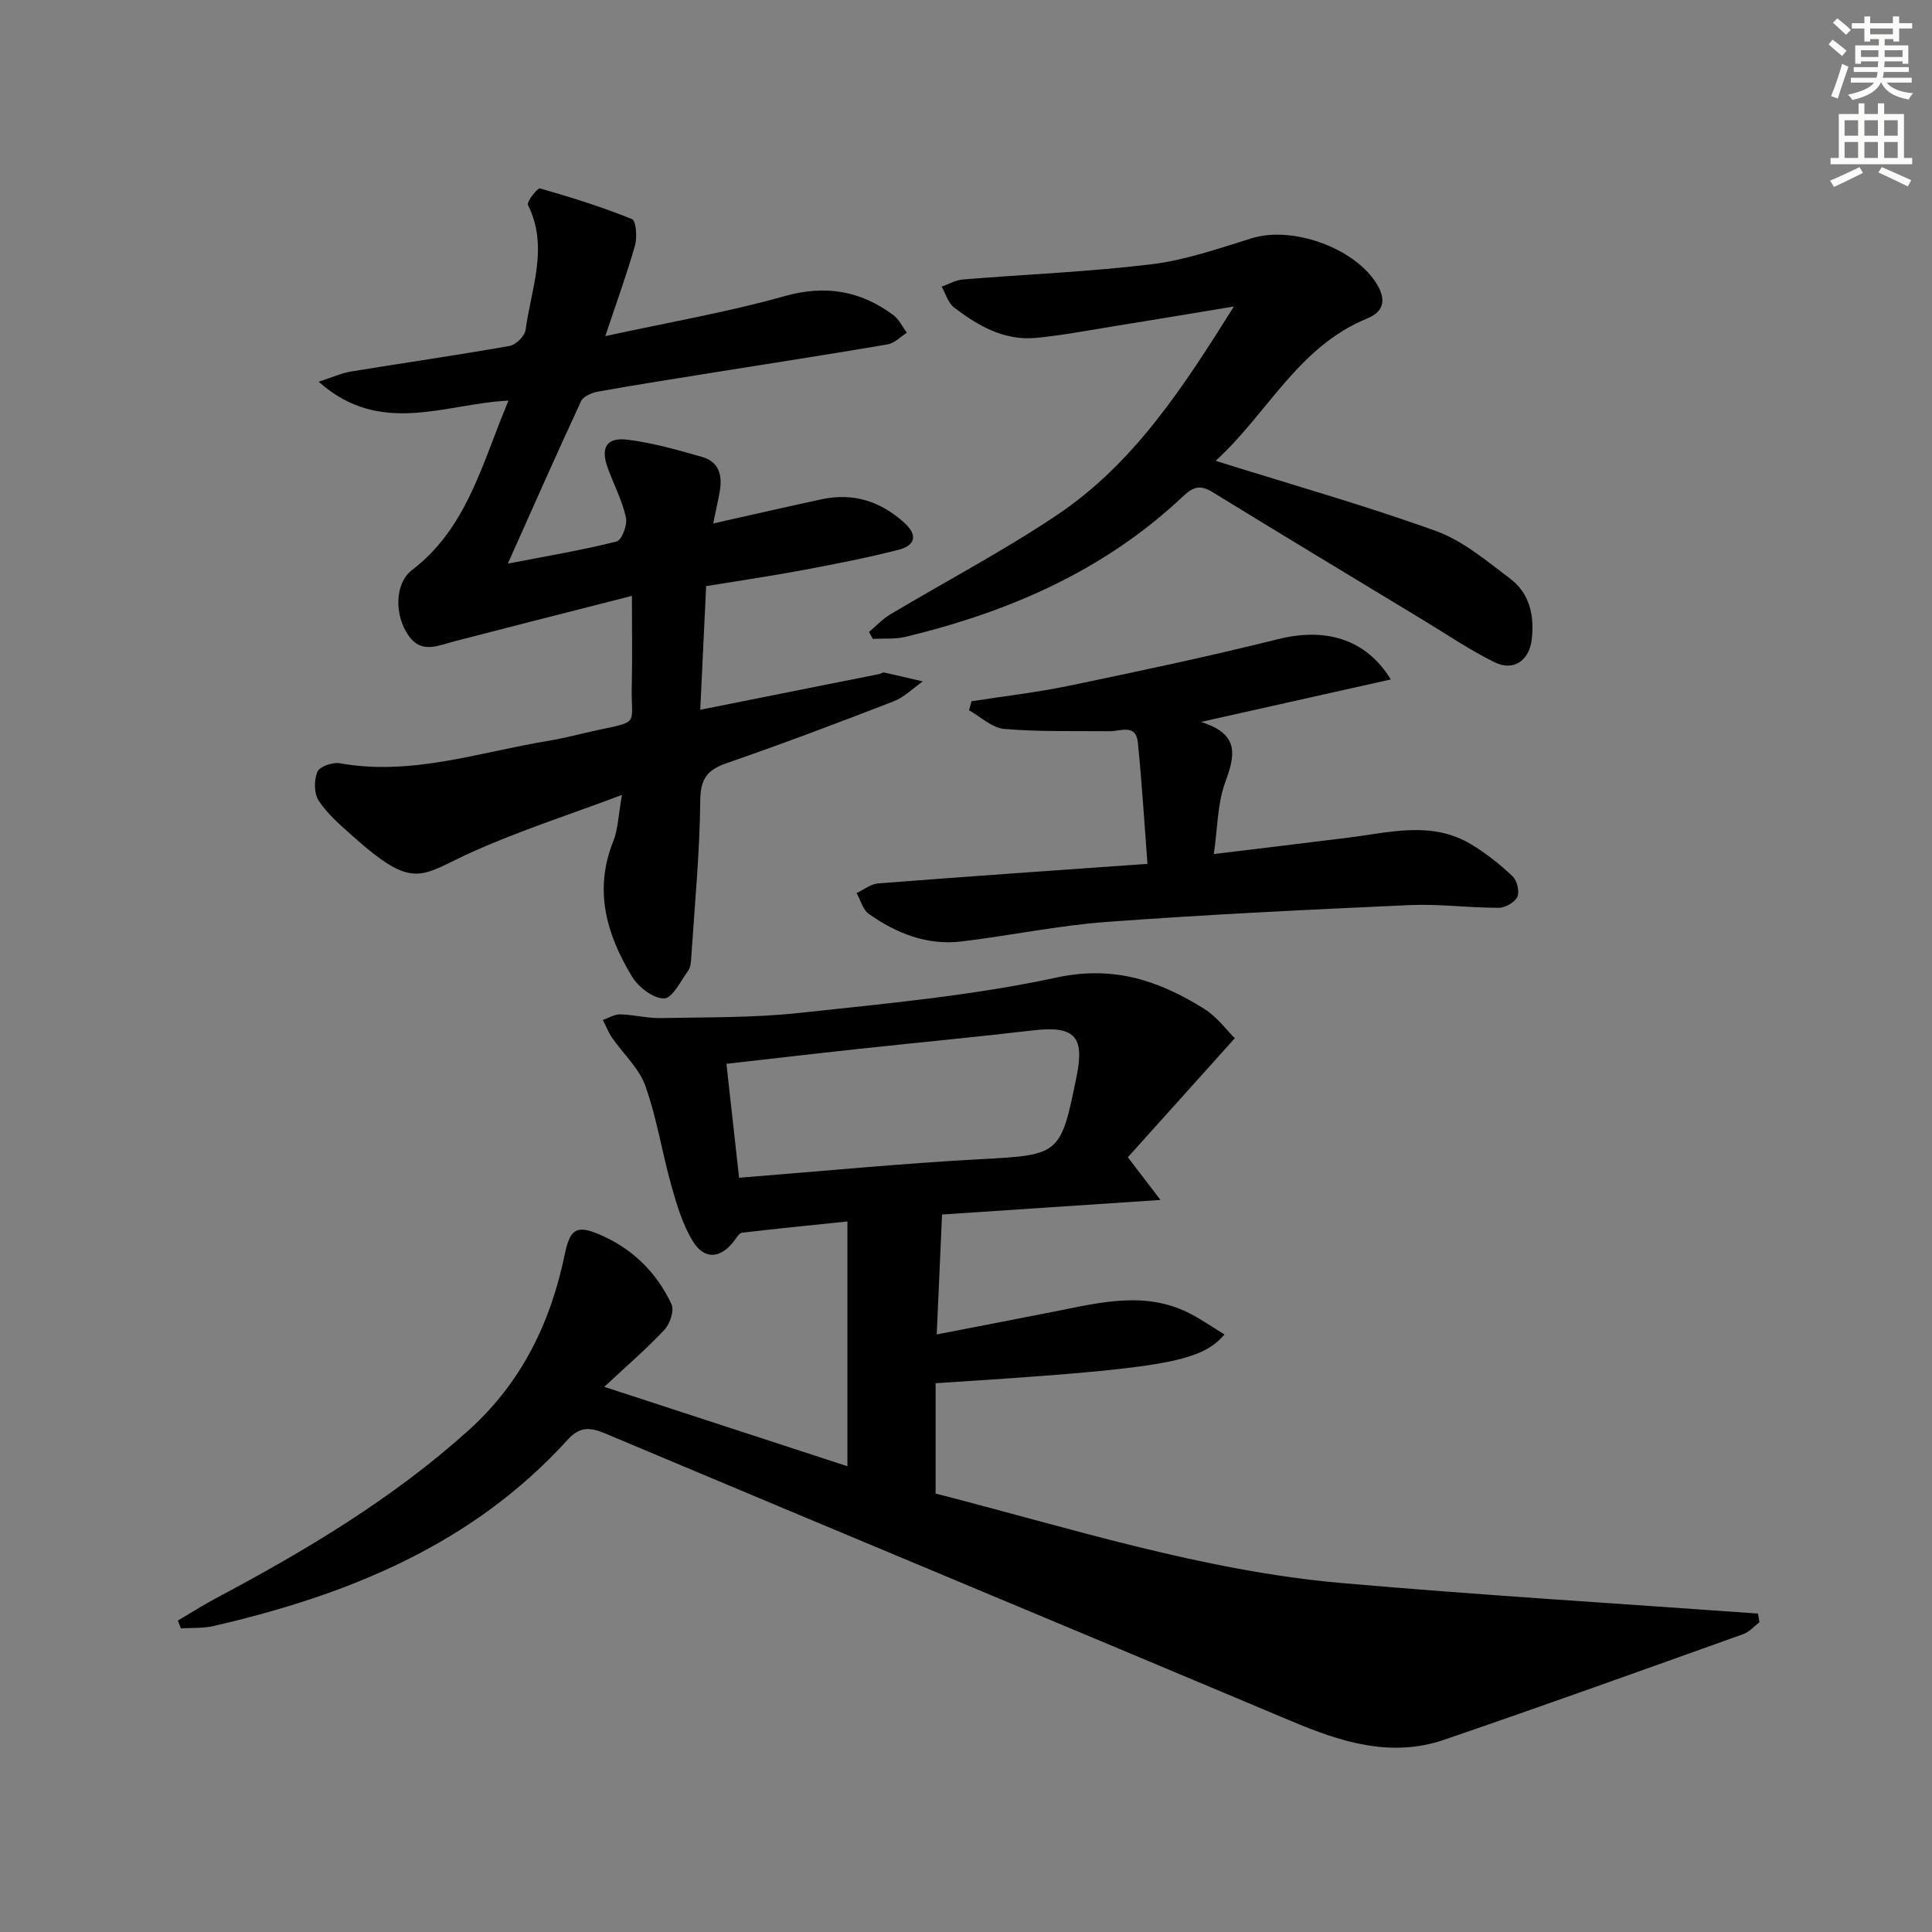 <svg enable-background="new 0 0 400 400" viewBox="0 0 400 400" xmlns="http://www.w3.org/2000/svg"><rect x="0" y="0" width="400" height="400" fill="#808080" stroke="none"/><g fill="#000001"><path d="m36.84 335.51c2.63-1.55 5.21-3.2 7.91-4.63 18.54-9.86 36.49-20.55 52.22-34.71 11.02-9.92 17.03-22.3 19.96-36.49 1.06-5.12 2.36-6.12 7.03-4.16 6.84 2.87 11.97 7.84 15.08 14.54.6 1.3-.35 4.05-1.5 5.28-3.61 3.87-7.65 7.32-12.43 11.79 17.44 5.69 33.53 10.95 50.34 16.44 0-17.08 0-33.44 0-50.68-7.14.74-14.48 1.47-21.81 2.33-.6.07-1.15 1.03-1.62 1.66-2.77 3.7-6.17 4.04-8.59.08-2.11-3.45-3.32-7.54-4.43-11.49-1.93-6.85-3.01-13.98-5.39-20.66-1.31-3.67-4.59-6.63-6.89-9.97-.77-1.12-1.28-2.44-1.9-3.66 1.2-.42 2.4-1.2 3.59-1.17 2.81.07 5.62.83 8.42.77 9.58-.19 19.21-.04 28.71-1.07 17.82-1.93 35.78-3.56 53.25-7.33 11.85-2.55 21.2.68 30.51 6.47 2.67 1.66 4.66 4.44 6.36 6.1-7.88 8.77-15.12 16.82-22.15 24.65 2.46 3.21 4.12 5.39 6.76 8.84-15.85 1.05-30.3 2.01-45.23 3.01-.36 8.08-.71 15.98-1.1 24.83 8.69-1.69 16.74-3.22 24.77-4.82 9.29-1.85 18.6-4.21 27.73.53 2.41 1.25 4.66 2.82 7.08 4.3-5.03 5.84-12.82 7.09-59.81 10.09v22.85c27.48 7.01 55.18 16 84.25 18.54 28.64 2.5 57.34 4.23 86.02 6.3.1.6.19 1.2.29 1.8-1.1.83-2.08 2.01-3.33 2.45-20.61 7.37-41.21 14.78-61.92 21.87-11.1 3.8-21.47.45-31.8-3.91-47.28-19.92-94.67-39.6-141.95-59.51-3.23-1.36-5.32-1.36-7.74 1.31-19.74 21.74-45.49 32.15-73.31 38.57-2.17.5-4.5.35-6.75.49-.25-.52-.44-1.07-.63-1.63zm116.18-91.67c17.15-1.35 33.35-2.94 49.59-3.82 16.8-.91 16.97-.74 20.31-17.28 1.67-8.27-.53-10.41-9.12-9.4-12.03 1.4-24.1 2.54-36.14 3.84-9.02.97-18.03 2.03-27.26 3.07.91 8.14 1.74 15.67 2.62 23.59z"/><path d="m125.32 69.59c13.31-2.9 25.37-4.97 37.1-8.27 8.49-2.39 15.69-1.14 22.51 3.89 1.2.88 1.9 2.44 2.83 3.68-1.32.83-2.56 2.17-3.98 2.41-11.94 2.04-23.92 3.88-35.88 5.8-8.03 1.29-16.06 2.54-24.06 3.97-1.29.23-3.07.98-3.54 2-5.03 10.82-9.85 21.74-15.16 33.62 8.12-1.57 15.4-2.79 22.52-4.58 1.06-.27 2.28-3.45 1.94-4.96-.78-3.53-2.53-6.83-3.77-10.26-1.54-4.24-.27-6.41 4.15-5.85 5.22.66 10.36 2.13 15.43 3.58 3.52 1.01 4.19 3.92 3.59 7.21-.34 1.89-.77 3.77-1.34 6.55 8-1.79 15.21-3.46 22.45-5.01 6.49-1.39 12.11.37 17.04 4.79 3.05 2.73 2.23 4.82-1.16 5.68-6.57 1.68-13.24 2.97-19.91 4.22-6.49 1.21-13.03 2.17-19.88 3.29-.41 8.51-.8 16.75-1.22 25.6 12.84-2.56 24.98-4.98 37.12-7.41.32-.06.66-.37.93-.31 2.68.59 5.35 1.23 8.02 1.85-2 1.4-3.82 3.26-6.02 4.12-11.46 4.44-22.96 8.78-34.57 12.8-4.04 1.4-5.44 3.22-5.48 7.74-.1 10.78-1.15 21.55-1.85 32.33-.06.98-.11 2.14-.64 2.88-1.54 2.15-3.31 5.77-5.01 5.77-2.25.01-5.32-2.36-6.64-4.55-5.24-8.66-7.94-17.84-3.88-27.97 1.01-2.52 1.06-5.43 1.81-9.62-11.07 4.16-21.29 7.44-31.02 11.82-10.87 4.89-11.87 8.21-24.94-3.48-2.47-2.2-5.06-4.45-6.84-7.17-.97-1.49-.97-4.25-.26-5.96.45-1.08 3.15-2.03 4.62-1.77 14.9 2.68 28.94-2.31 43.26-4.65 3.43-.56 6.8-1.51 10.21-2.23 8.77-1.84 6.83-1.12 7-8.92.13-5.79.03-11.59.03-18.85-12.78 3.26-24.76 6.29-36.71 9.39-3.34.87-6.81 2.65-9.47-1.07-3.03-4.24-2.98-10.88.64-13.65 11.51-8.81 14.53-22.2 19.99-35.1-13.18.63-26.48 7.51-39.31-3.91 2.9-.93 4.72-1.78 6.64-2.1 10.97-1.8 21.98-3.38 32.92-5.31 1.3-.23 3.12-2.06 3.29-3.34 1.15-8.55 4.84-17.1.49-25.85-.31-.63 1.98-3.57 2.49-3.42 6.44 1.83 12.85 3.85 19.05 6.35.84.34 1.1 3.76.62 5.47-1.66 5.85-3.75 11.56-6.15 18.76z"/><path d="m251.68 95.41c15.73 4.93 30.87 9.21 45.62 14.53 5.59 2.02 10.5 6.2 15.37 9.87 4.05 3.05 5.03 7.67 4.46 12.59-.5 4.35-3.76 6.65-7.69 4.72-5.18-2.56-10-5.85-14.96-8.85-14.5-8.78-29.01-17.52-43.45-26.39-2.44-1.5-3.94-1.16-5.99.78-16.28 15.42-36.08 24.02-57.57 29.19-2.17.52-4.51.3-6.77.42-.26-.48-.52-.95-.78-1.43 1.45-1.22 2.78-2.67 4.39-3.63 11.54-6.89 23.49-13.16 34.63-20.65 15.8-10.62 26.01-26.31 36.52-43.1-8.93 1.47-16.86 2.8-24.8 4.08-5.41.87-10.81 1.91-16.25 2.42-6.51.6-11.92-2.51-16.87-6.29-1.24-.95-1.74-2.85-2.58-4.32 1.44-.51 2.86-1.35 4.34-1.48 13.07-1.07 26.2-1.59 39.21-3.17 7.01-.86 13.87-3.28 20.68-5.38 8.22-2.54 20.72 1.8 25.54 8.98 2.26 3.37 2.11 6.1-1.69 7.65-14.3 5.83-20.68 19.77-31.36 29.46z"/><path d="m287.95 140.67c-13.14 2.94-25.51 5.71-39.32 8.8 8.22 2.54 7.03 7.04 5.01 12.59-1.59 4.38-1.55 9.36-2.33 14.76 9.66-1.18 18.81-2.26 27.96-3.41 8.53-1.07 17.17-3.49 25.29 1.38 3.09 1.85 5.98 4.15 8.6 6.63.93.88 1.49 3.17.99 4.26-.52 1.14-2.51 2.27-3.86 2.27-6.14.01-12.31-.83-18.43-.56-20.91.94-41.83 1.95-62.7 3.48-10.08.74-20.05 2.85-30.11 4.05-7.1.85-13.46-1.67-19.16-5.7-1.24-.88-1.71-2.85-2.54-4.32 1.49-.69 2.93-1.88 4.46-2 18.35-1.43 36.72-2.7 55.76-4.05-.67-8.72-1.16-16.95-1.99-25.13-.4-3.94-3.58-2.31-5.87-2.33-7.27-.07-14.57.14-21.79-.47-2.52-.21-4.86-2.51-7.28-3.85.16-.63.33-1.25.49-1.88 6.78-1.06 13.63-1.84 20.34-3.24 14.42-3 28.84-6.05 43.13-9.62 9.58-2.39 18.1-.25 23.35 8.34z"/></g><path d="m378.6 9.2.8-1c.9.7 1.9 1.4 2.9 2.3l-.9 1.1c-1.1-.9-2-1.7-2.8-2.4zm.5 10.7c.9-2.1 1.6-4.3 2.3-6.7.4.2.8.4 1.3.6-.7 2.1-1.5 4.3-2.2 6.6zm.4-15.2.9-.9c1 .8 2 1.6 2.8 2.4l-1 1c-1-.9-1.9-1.8-2.7-2.5zm12.5-1.3h1.2v1.4h2.7v1.1h-2.7v2.7h-1.2v-.5h-1.8v1.3h4.9v3.8h-1.2v-.5h-3.7c0 .4-.1.9-.1 1.2h5.1v1h-5.2c0 .5-.1.9-.2 1.2h6v1h-5.2c1.1 1.3 2.9 2 5.5 2.2-.4.4-.7.8-.9 1.3-2.9-.5-4.8-1.6-5.7-3.5h-.1c-.8 1.7-2.7 2.9-5.9 3.6-.2-.4-.6-.8-.9-1.1 2.8-.6 4.6-1.4 5.4-2.5h-4.8v-1h5.3c.1-.3.2-.7.2-1.2h-4.9v-1h5c0-.4 0-.8.1-1.2h-3.6v.5h-1.2v-3.8h4.9v-1.3h-1.8v.5h-1.2v-2.7h-2.6v-1.1h2.6v-1.4h1.2v1.4h4.7v-1.4zm-6.7 8.4h3.6c0-.4 0-.9 0-1.4h-3.6zm1.9-4.7h4.7v-1.2h-4.7zm6.7 3.3h-3.7v1.4h3.7z" fill="#fcfbfa"/><path d="m384.7 21.4h1.3v2.2h2.8v-2.2h1.3v2.2h4.1v9.1h1.7v1.3h-16.9v-1.3h1.7v-9.1h4.1v-2.2zm.3 13.2.7 1.2c-1.8.9-3.8 1.9-6 2.9-.2-.4-.5-.8-.8-1.3 2.4-1 4.4-2 6.1-2.8zm-3.1-6.5h2.8v-3.2h-2.8zm0 4.6h2.8v-3.3h-2.8zm4.1-4.6h2.8v-3.2h-2.8zm0 4.6h2.8v-3.3h-2.8zm3.6 1.9c2.1.9 4.1 1.8 6.1 2.7l-.7 1.3c-2.2-1.1-4.2-2-6.1-2.9zm3.3-9.7h-2.8v3.2h2.8zm-2.8 7.8h2.8v-3.3h-2.8z" fill="#fcfbfa"/></svg>
